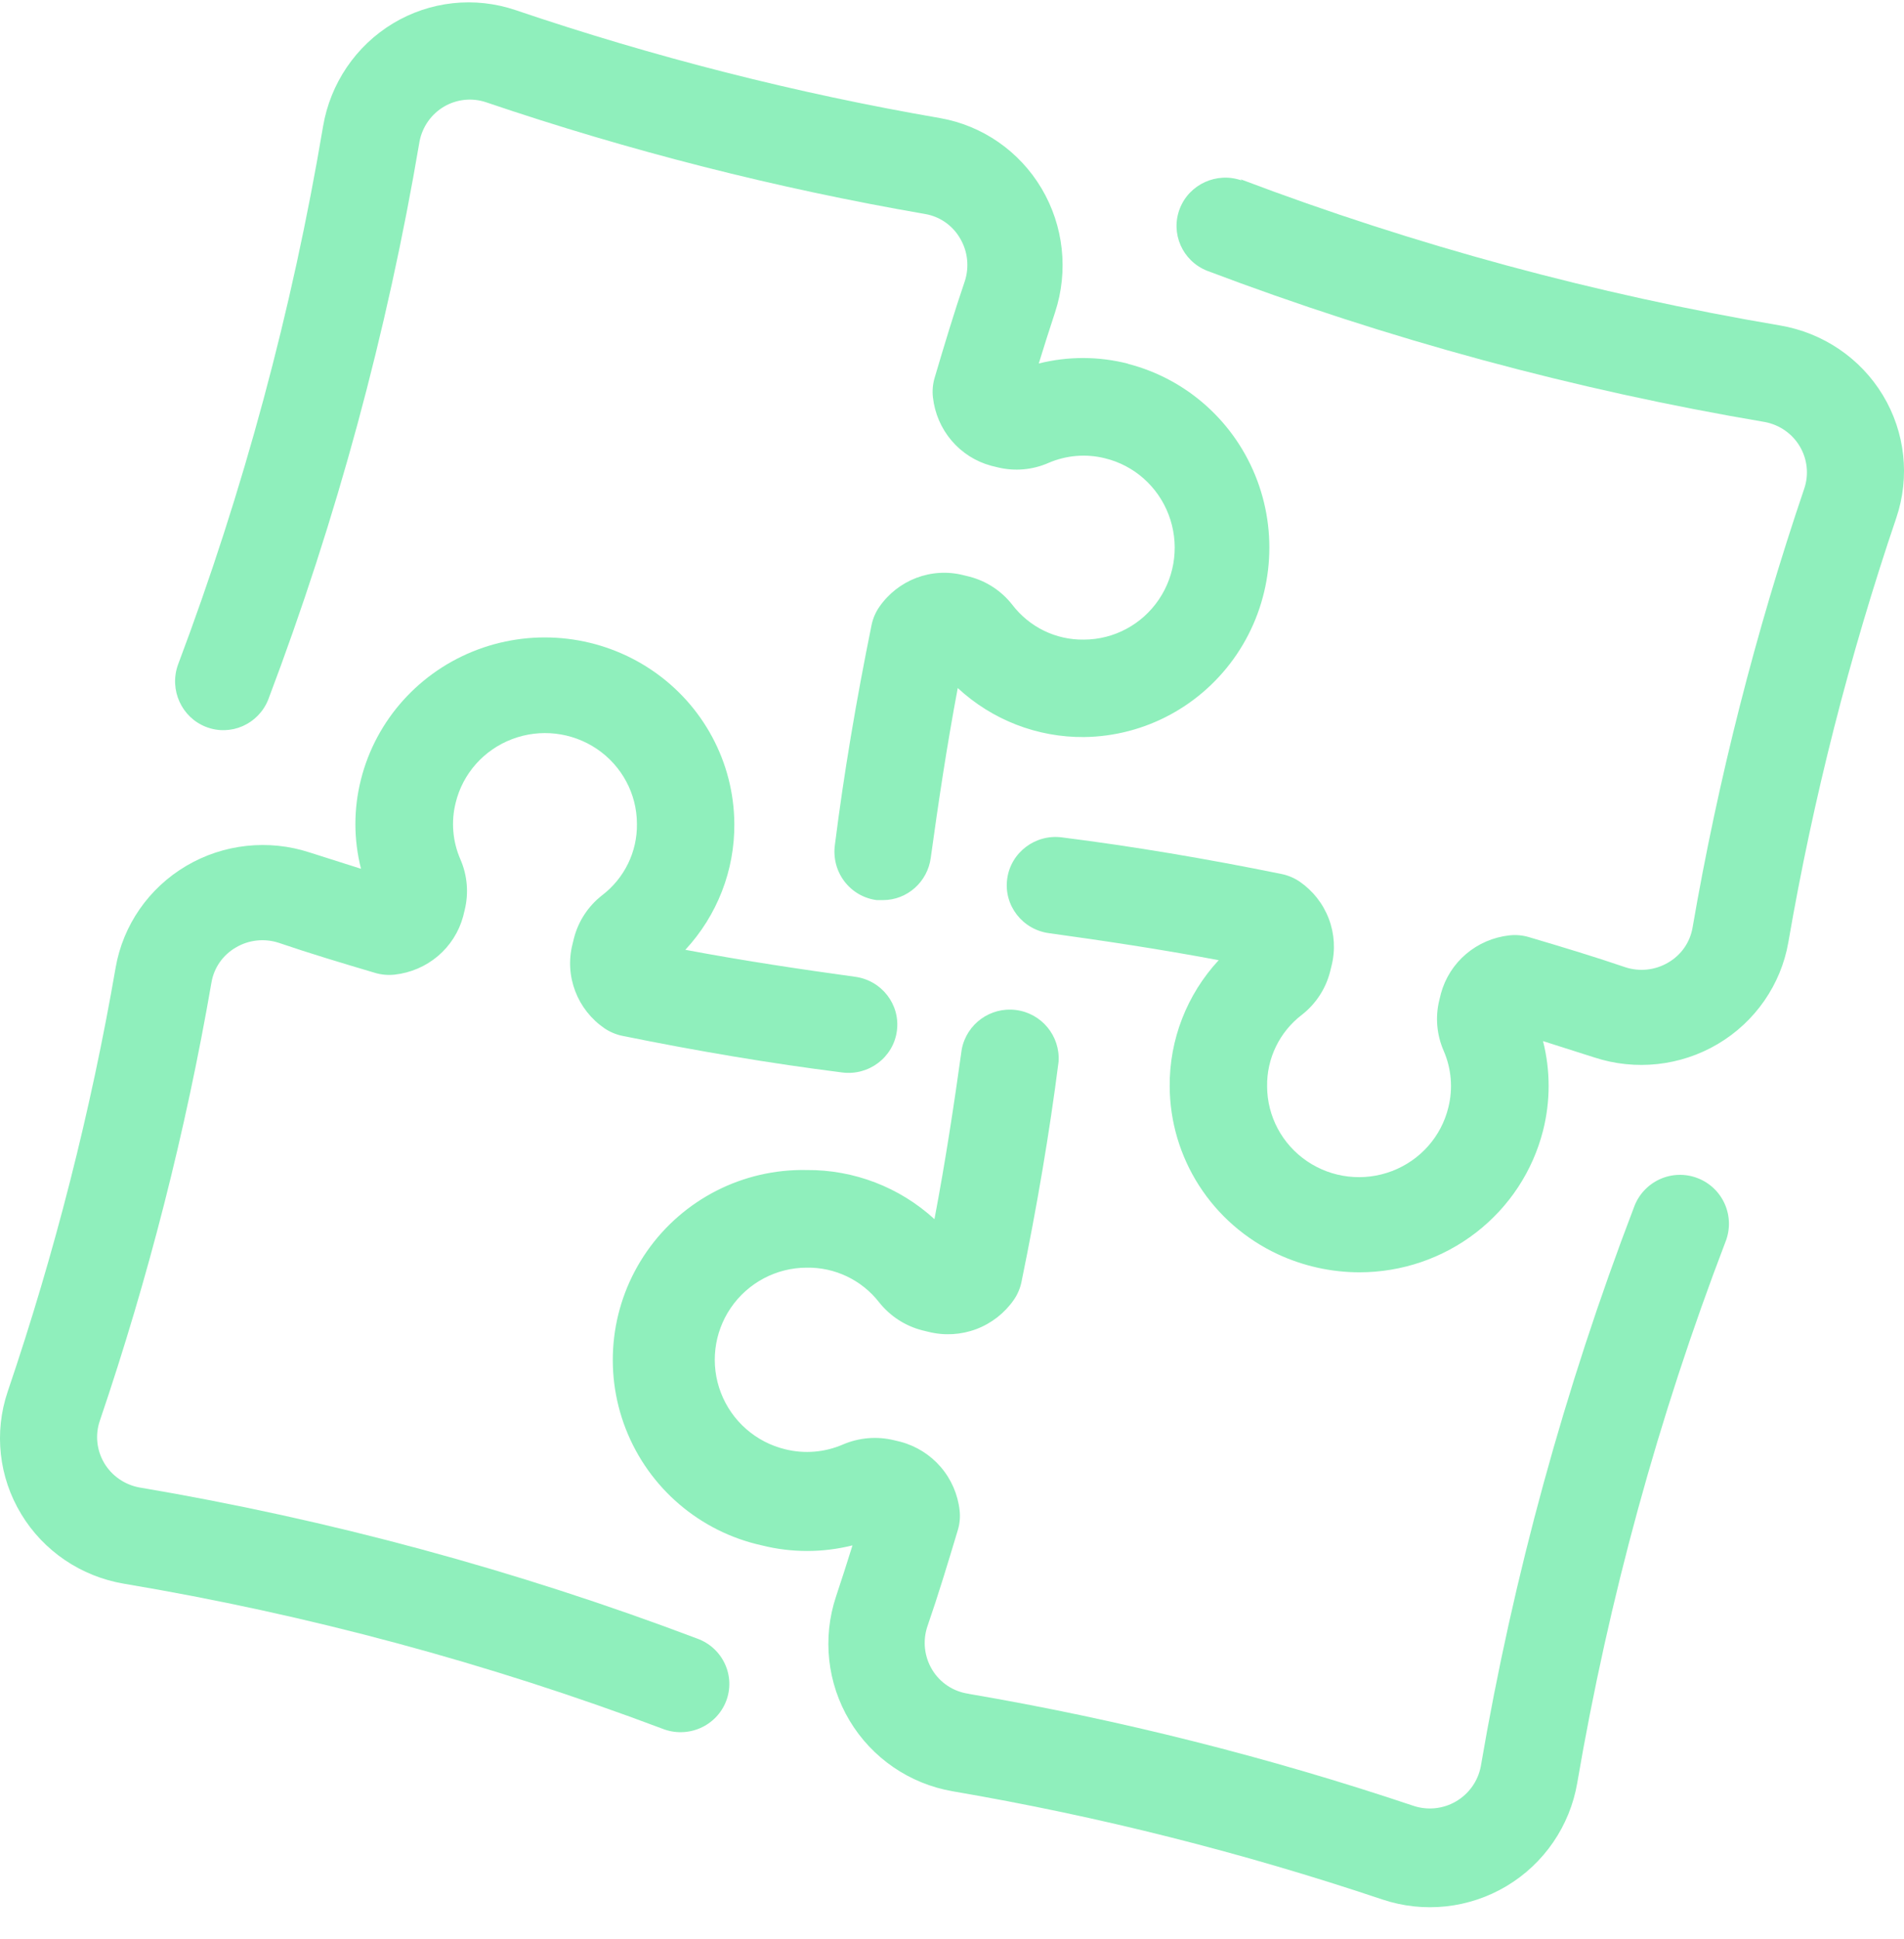 <svg fill="none" height="57" viewBox="0 0 56 57" width="56" xmlns="http://www.w3.org/2000/svg"><g fill="#8FEFBC"><path d="m.624 44.515c-.659-1.085-.804-2.401-.398-3.6 1.383-4.07 2.444-8.239 3.176-12.471.218-1.245.975-2.335 2.072-2.984 1.097-.649 2.426-.793 3.64-.395l1.504.478c-.22-.864-.22-1.768 0-2.632.443-1.75 1.726-3.174 3.432-3.813 1.707-.639 3.622-.411 5.127.609 1.505 1.02 2.409 2.705 2.421 4.509.012 1.372-.503 2.697-1.441 3.709 1.729.325 3.377.57 4.986.792l-0-0c.786.102 1.34.815 1.236 1.592-.103.777-.825 1.325-1.611 1.222-2.08-.262-4.253-.627-6.467-1.077v0c-.188-.039-.366-.115-.524-.222-.391-.269-.69-.648-.858-1.089-.168-.44-.197-.921-.082-1.378l.046-.188c.129-.496.418-.936.824-1.253.66-.503 1.04-1.284 1.026-2.108-.003-.879-.444-1.7-1.177-2.196-.734-.496-1.668-.604-2.497-.288-.83.316-1.449 1.014-1.657 1.869-.139.554-.09 1.139.138 1.663.206.47.25.995.127 1.493l-.046.188h0c-.123.452-.38.857-.739 1.162-.359.305-.802.495-1.273.548-.193.021-.39.004-.576-.051-.962-.285-1.914-.57-2.83-.883v-0c-.423-.14-.886-.09-1.268.137-.38.22-.642.596-.715 1.025-.757 4.375-1.855 8.685-3.285 12.892-.14.411-.092.861.128 1.236.221.374.594.636 1.024.719 5.606.947 11.103 2.435 16.415 4.444.363.129.657.397.818.744.161.346.174.742.036 1.098-.138.356-.415.642-.768.794-.353.152-.754.157-1.111.013-5.124-1.928-10.427-3.355-15.832-4.261-1.261-.213-2.364-.96-3.02-2.045z"/><path d="m33.178 10.698c1.745.449 3.163 1.729 3.8 3.43.636 1.701.411 3.608-.603 5.11-1.015 1.502-2.691 2.41-4.491 2.432-1.374.012-2.702-.503-3.715-1.441-.325 1.729-.571 3.377-.793 4.985l0-0c-.092.713-.692 1.248-1.404 1.25h-.183c-.378-.047-.722-.246-.954-.551-.232-.305-.332-.692-.279-1.074.262-2.08.628-4.253 1.079-6.466h-0c.039-.188.115-.366.223-.524.27-.391.65-.69 1.091-.858.441-.168.922-.197 1.38-.082l.188.046c.496.129.937.418 1.255.824.504.66 1.286 1.04 2.111 1.026.88-.003 1.703-.443 2.2-1.177.497-.734.605-1.667.288-2.497-.316-.83-1.016-1.449-1.872-1.657-.555-.139-1.14-.09-1.666.138-.471.206-.996.25-1.495.127l-.188-.046v0c-.453-.123-.858-.38-1.163-.739-.305-.358-.496-.802-.548-1.273-.022-.193-.004-.39.051-.576.285-.962.571-1.913.884-2.83h0c.14-.422.09-.886-.137-1.268-.221-.38-.597-.642-1.027-.715-4.382-.757-8.699-1.855-12.913-3.285-.412-.139-.863-.092-1.238.128-.375.221-.637.594-.72 1.024-.948 5.605-2.439 11.102-4.451 16.413-.291.724-1.102 1.08-1.825.801-.723-.279-1.091-1.091-.829-1.827 1.931-5.124 3.36-10.426 4.268-15.831.214-1.262.964-2.366 2.052-3.024 1.088-.657 2.406-.801 3.609-.394 4.074 1.382 8.248 2.444 12.485 3.175 1.247.218 2.338.975 2.988 2.072.65 1.097.794 2.426.395 3.639-.16.49-.325.997-.479 1.504.862-.216 1.764-.214 2.625.006z"/><path d="m36.483 5.269c5.136 1.944 10.452 3.384 15.872 4.3 1.262.214 2.367.963 3.024 2.051.657 1.088.801 2.405.394 3.607-1.382 4.073-2.444 8.245-3.175 12.479-.218 1.246-.975 2.337-2.072 2.987s-2.426.794-3.639.395l-1.504-.479c.22.865.22 1.77 0 2.635-.303 1.189-.997 2.244-1.975 2.998-.977.754-2.181 1.164-3.42 1.165-.835-0-1.659-.184-2.415-.536-.944-.442-1.744-1.139-2.304-2.011-.561-.872-.861-1.883-.866-2.917-.012-1.373.503-2.701 1.441-3.713-1.729-.325-3.377-.571-4.985-.793l0.0 0c-.786-.103-1.34-.816-1.236-1.594.103-.778.825-1.326 1.611-1.223 2.08.262 4.253.627 6.466 1.078v-0c.188.039.366.115.524.222.391.269.69.649.858 1.091.168.441.197.922.082 1.379l-.046.188c-.129.496-.418.937-.824 1.255-.66.503-1.04 1.286-1.026 2.11.003.88.443 1.702 1.177 2.199.734.497 1.667.605 2.497.288.83-.316 1.449-1.015 1.657-1.871.139-.555.09-1.14-.138-1.665-.206-.471-.251-.996-.127-1.494l.046-.188h-0c.123-.452.38-.858.739-1.163.359-.305.802-.496 1.273-.548.193-.022.39-.004.576.051.962.285 1.914.571 2.83.884v0c.422.14.886.09 1.268-.137.38-.22.642-.596.715-1.026.757-4.38 1.855-8.695 3.285-12.907.14-.411.092-.862-.128-1.237s-.594-.637-1.024-.72c-5.605-.948-11.103-2.438-16.414-4.449-.725-.29-1.08-1.101-.801-1.824.279-.722 1.091-1.09 1.827-.828z"/><path d="m28.494 49.801c4.437.758 8.809 1.859 13.076 3.291.416.139.873.093 1.253-.129s.645-.595.729-1.026c.96-5.616 2.47-11.124 4.507-16.445.131-.363.403-.658.754-.82.351-.161.753-.174 1.114-.035.361.138.651.415.805.77.154.354.159.755.014 1.113-1.969 5.146-3.428 10.472-4.357 15.902-.217 1.265-.976 2.371-2.078 3.03-1.102.658-2.437.802-3.654.394-4.126-1.385-8.353-2.449-12.643-3.182-1.263-.219-2.368-.977-3.026-2.076-.658-1.099-.804-2.431-.4-3.646.162-.491.329-.999.485-1.507-.876.22-1.793.22-2.669 0-1.821-.402-3.321-1.686-3.999-3.423-.677-1.736-.444-3.696.624-5.225 1.068-1.529 2.828-2.424 4.693-2.387 1.391-.012 2.736.504 3.762 1.444.329-1.732.578-3.384.803-4.995l-0.0 0c.143-.745.842-1.251 1.595-1.154.753.096 1.302.761 1.253 1.518-.266 2.084-.636 4.261-1.092 6.479-.039.189-.116.367-.225.525-.273.392-.658.692-1.104.86-.447.168-.934.197-1.397.082l-.191-.046v0c-.503-.129-.949-.419-1.271-.826-.511-.655-1.301-1.032-2.132-1.017-.891.003-1.724.444-2.227 1.179-.503.735-.613 1.671-.292 2.502.32.831 1.028 1.452 1.895 1.66.562.139 1.155.09 1.687-.139.477-.206 1.009-.251 1.514-.127l.191.046v-0c.458.123.869.381 1.178.74.309.359.502.804.555 1.275.022.194.004.39-.052.577-.289.964-.578 1.917-.896 2.835h-0c-.142.423-.091.888.139 1.27.233.389.631.65 1.08.711z"/></g></svg>